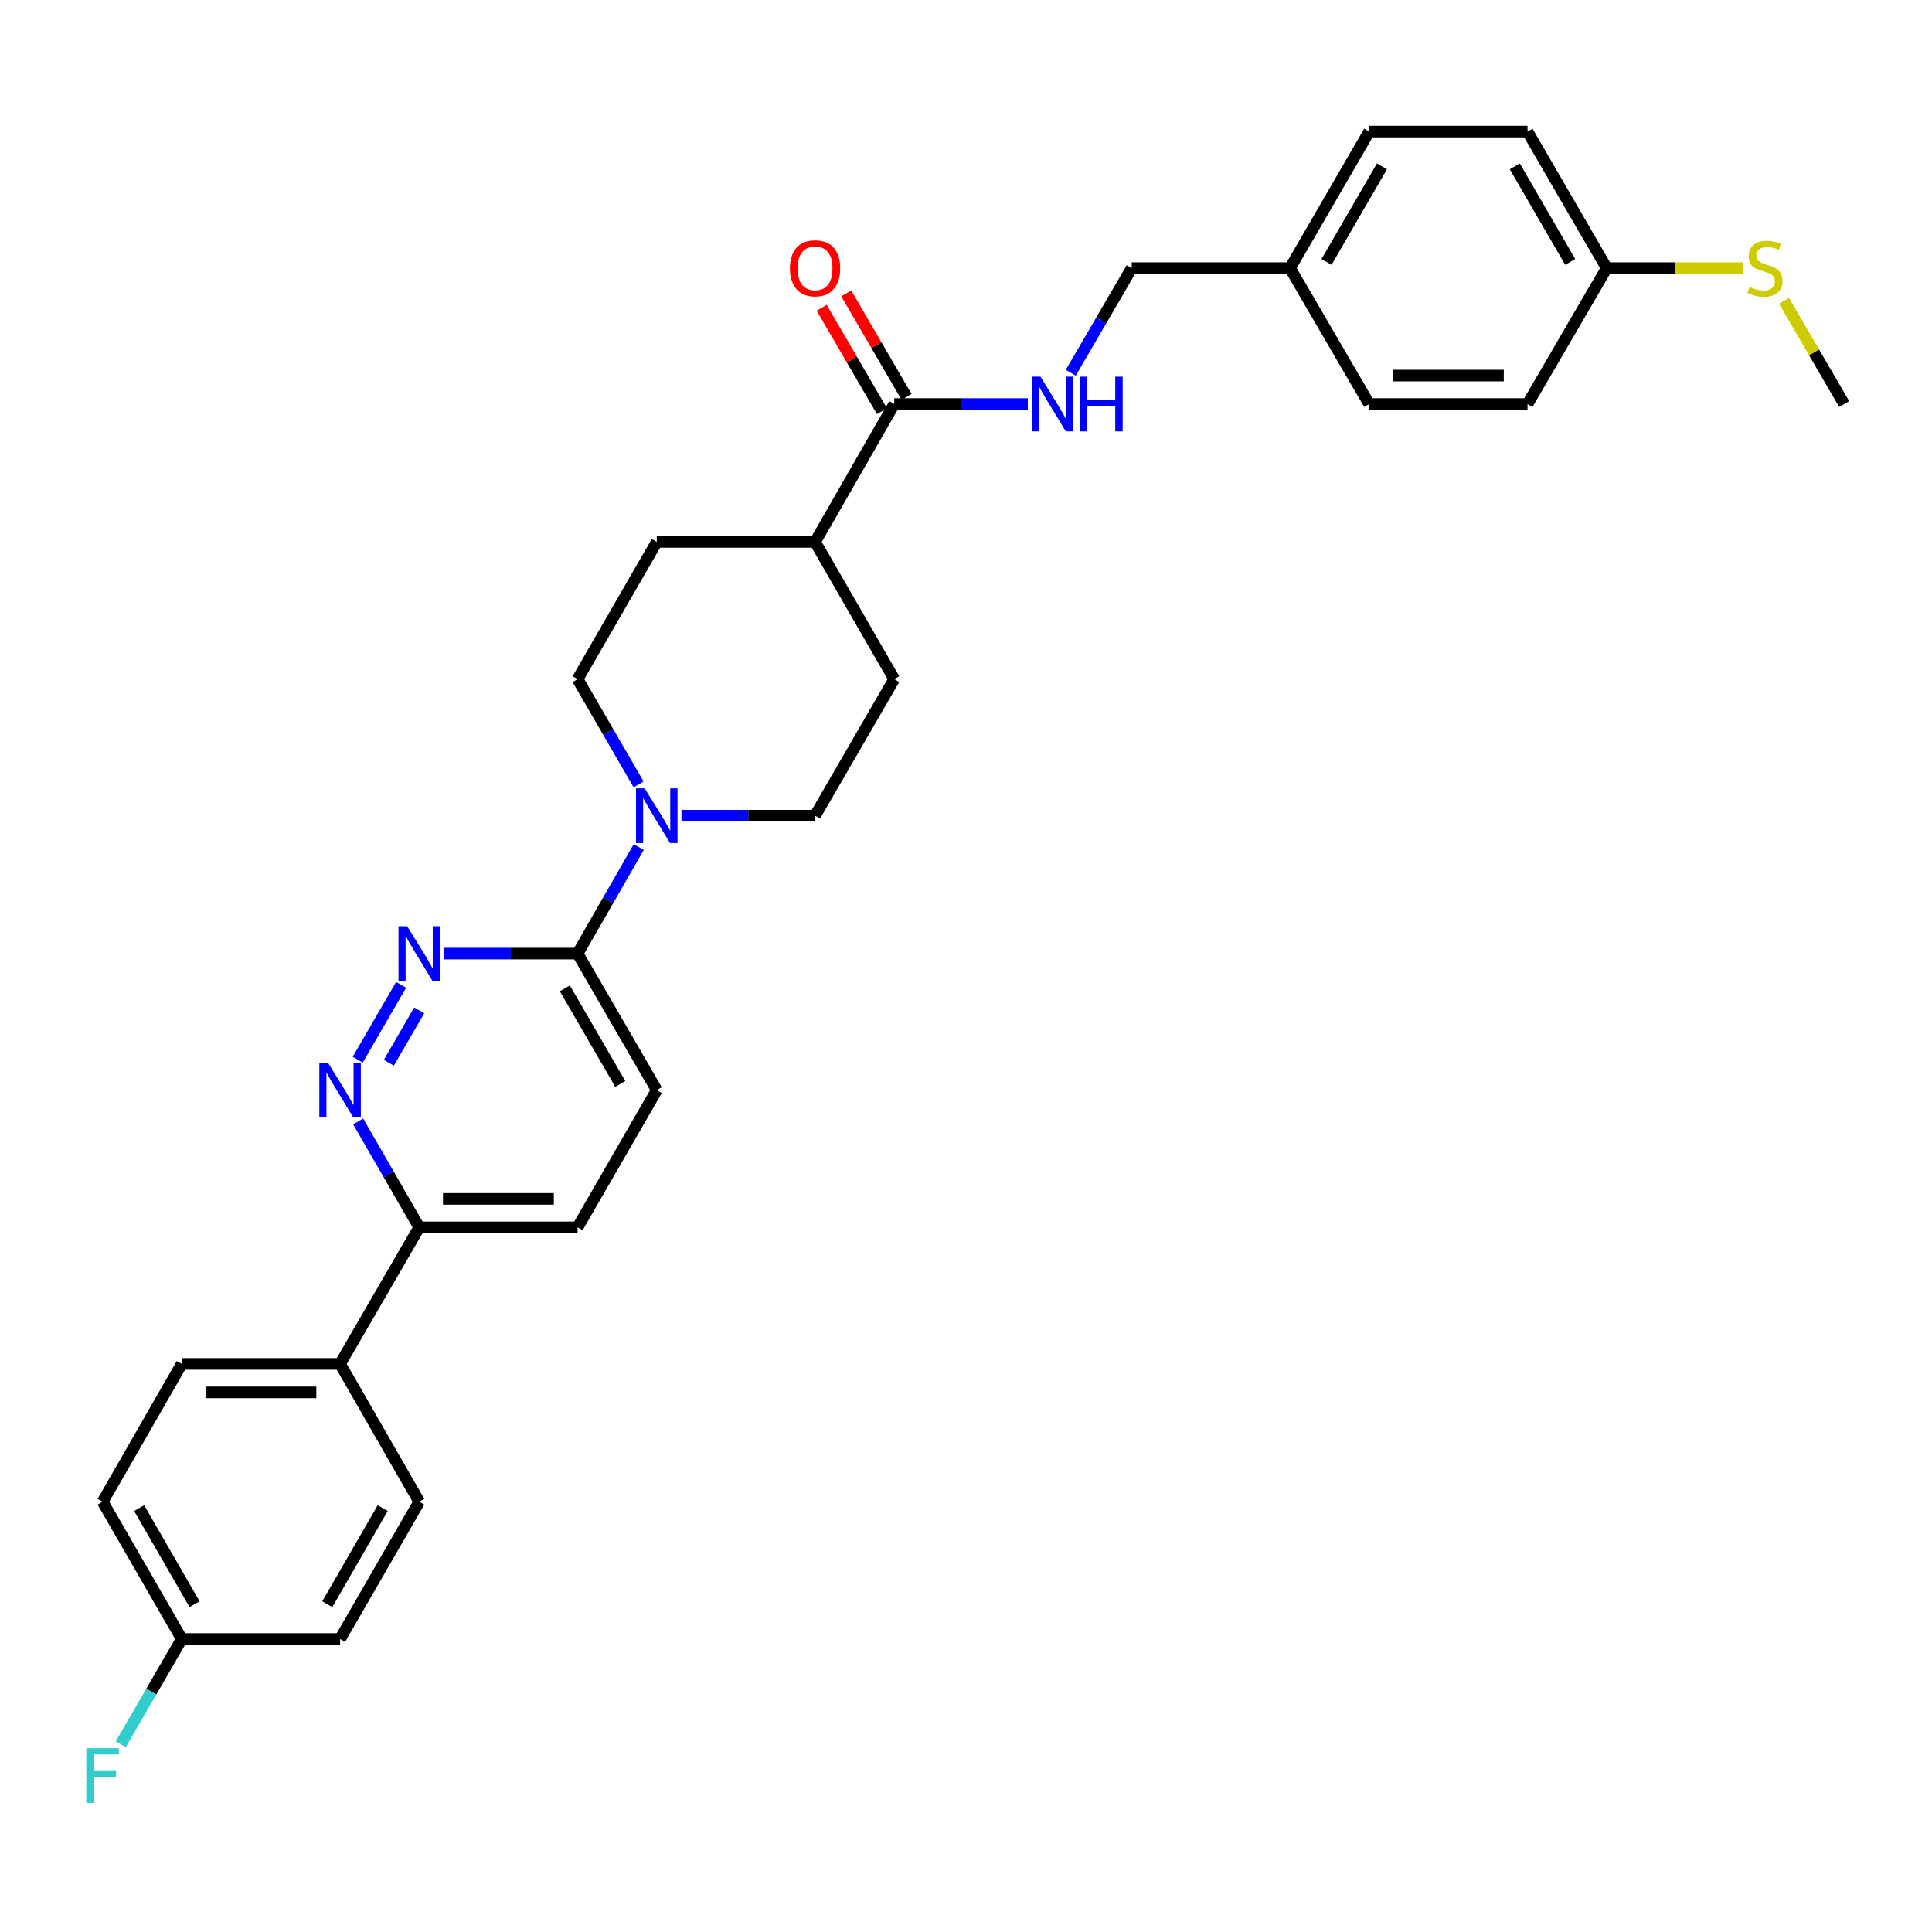<?xml version='1.0' encoding='iso-8859-1'?>
<svg version='1.1' baseProfile='full'
              xmlns='http://www.w3.org/2000/svg'
                      xmlns:rdkit='http://www.rdkit.org/xml'
                      xmlns:xlink='http://www.w3.org/1999/xlink'
                  xml:space='preserve'
width='1000px' height='1000px' viewBox='0 0 1000 1000'>
<!-- END OF HEADER -->
<rect style='opacity:1.0;fill:#FFFFFF;stroke:none' width='1000' height='1000' x='0' y='0'> </rect>
<path class='bond-1' d='M 207.611,509.767 L 185.149,548.506' style='fill:none;fill-rule:evenodd;stroke:#0000FF;stroke-width:6px;stroke-linecap:butt;stroke-linejoin:miter;stroke-opacity:1' />
<path class='bond-1' d='M 216.988,522.968 L 201.265,550.086' style='fill:none;fill-rule:evenodd;stroke:#0000FF;stroke-width:6px;stroke-linecap:butt;stroke-linejoin:miter;stroke-opacity:1' />
<path class='bond-2' d='M 229.794,493.564 L 264.377,493.564' style='fill:none;fill-rule:evenodd;stroke:#0000FF;stroke-width:6px;stroke-linecap:butt;stroke-linejoin:miter;stroke-opacity:1' />
<path class='bond-2' d='M 264.377,493.564 L 298.961,493.564' style='fill:none;fill-rule:evenodd;stroke:#000000;stroke-width:6px;stroke-linecap:butt;stroke-linejoin:miter;stroke-opacity:1' />
<path class='bond-0' d='M 330.626,438.426 L 314.793,465.995' style='fill:none;fill-rule:evenodd;stroke:#0000FF;stroke-width:6px;stroke-linecap:butt;stroke-linejoin:miter;stroke-opacity:1' />
<path class='bond-0' d='M 314.793,465.995 L 298.961,493.564' style='fill:none;fill-rule:evenodd;stroke:#000000;stroke-width:6px;stroke-linecap:butt;stroke-linejoin:miter;stroke-opacity:1' />
<path class='bond-7' d='M 352.728,422.208 L 387.303,422.208' style='fill:none;fill-rule:evenodd;stroke:#0000FF;stroke-width:6px;stroke-linecap:butt;stroke-linejoin:miter;stroke-opacity:1' />
<path class='bond-7' d='M 387.303,422.208 L 421.879,422.208' style='fill:none;fill-rule:evenodd;stroke:#000000;stroke-width:6px;stroke-linecap:butt;stroke-linejoin:miter;stroke-opacity:1' />
<path class='bond-8' d='M 330.547,406.006 L 314.754,378.761' style='fill:none;fill-rule:evenodd;stroke:#0000FF;stroke-width:6px;stroke-linecap:butt;stroke-linejoin:miter;stroke-opacity:1' />
<path class='bond-8' d='M 314.754,378.761 L 298.961,351.516' style='fill:none;fill-rule:evenodd;stroke:#000000;stroke-width:6px;stroke-linecap:butt;stroke-linejoin:miter;stroke-opacity:1' />
<path class='bond-5' d='M 185.379,580.45 L 201.192,607.859' style='fill:none;fill-rule:evenodd;stroke:#0000FF;stroke-width:6px;stroke-linecap:butt;stroke-linejoin:miter;stroke-opacity:1' />
<path class='bond-5' d='M 201.192,607.859 L 217.005,635.269' style='fill:none;fill-rule:evenodd;stroke:#000000;stroke-width:6px;stroke-linecap:butt;stroke-linejoin:miter;stroke-opacity:1' />
<path class='bond-11' d='M 298.961,493.564 L 339.939,564.24' style='fill:none;fill-rule:evenodd;stroke:#000000;stroke-width:6px;stroke-linecap:butt;stroke-linejoin:miter;stroke-opacity:1' />
<path class='bond-11' d='M 292.361,511.556 L 321.045,561.03' style='fill:none;fill-rule:evenodd;stroke:#000000;stroke-width:6px;stroke-linecap:butt;stroke-linejoin:miter;stroke-opacity:1' />
<path class='bond-3' d='M 462.857,209.132 L 421.879,280.504' style='fill:none;fill-rule:evenodd;stroke:#000000;stroke-width:6px;stroke-linecap:butt;stroke-linejoin:miter;stroke-opacity:1' />
<path class='bond-4' d='M 462.857,209.132 L 497.433,209.132' style='fill:none;fill-rule:evenodd;stroke:#000000;stroke-width:6px;stroke-linecap:butt;stroke-linejoin:miter;stroke-opacity:1' />
<path class='bond-4' d='M 497.433,209.132 L 532.008,209.132' style='fill:none;fill-rule:evenodd;stroke:#0000FF;stroke-width:6px;stroke-linecap:butt;stroke-linejoin:miter;stroke-opacity:1' />
<path class='bond-10' d='M 469.223,205.424 L 453.626,178.651' style='fill:none;fill-rule:evenodd;stroke:#000000;stroke-width:6px;stroke-linecap:butt;stroke-linejoin:miter;stroke-opacity:1' />
<path class='bond-10' d='M 453.626,178.651 L 438.029,151.878' style='fill:none;fill-rule:evenodd;stroke:#FF0000;stroke-width:6px;stroke-linecap:butt;stroke-linejoin:miter;stroke-opacity:1' />
<path class='bond-10' d='M 456.491,212.841 L 440.894,186.068' style='fill:none;fill-rule:evenodd;stroke:#000000;stroke-width:6px;stroke-linecap:butt;stroke-linejoin:miter;stroke-opacity:1' />
<path class='bond-10' d='M 440.894,186.068 L 425.297,159.295' style='fill:none;fill-rule:evenodd;stroke:#FF0000;stroke-width:6px;stroke-linecap:butt;stroke-linejoin:miter;stroke-opacity:1' />
<path class='bond-17' d='M 554.232,192.937 L 570.003,165.864' style='fill:none;fill-rule:evenodd;stroke:#0000FF;stroke-width:6px;stroke-linecap:butt;stroke-linejoin:miter;stroke-opacity:1' />
<path class='bond-17' d='M 570.003,165.864 L 585.775,138.791' style='fill:none;fill-rule:evenodd;stroke:#000000;stroke-width:6px;stroke-linecap:butt;stroke-linejoin:miter;stroke-opacity:1' />
<path class='bond-9' d='M 217.005,635.269 L 176.027,705.953' style='fill:none;fill-rule:evenodd;stroke:#000000;stroke-width:6px;stroke-linecap:butt;stroke-linejoin:miter;stroke-opacity:1' />
<path class='bond-30' d='M 217.005,635.269 L 298.961,635.269' style='fill:none;fill-rule:evenodd;stroke:#000000;stroke-width:6px;stroke-linecap:butt;stroke-linejoin:miter;stroke-opacity:1' />
<path class='bond-30' d='M 229.298,620.534 L 286.667,620.534' style='fill:none;fill-rule:evenodd;stroke:#000000;stroke-width:6px;stroke-linecap:butt;stroke-linejoin:miter;stroke-opacity:1' />
<path class='bond-6' d='M 421.879,280.504 L 339.939,280.504' style='fill:none;fill-rule:evenodd;stroke:#000000;stroke-width:6px;stroke-linecap:butt;stroke-linejoin:miter;stroke-opacity:1' />
<path class='bond-31' d='M 421.879,280.504 L 462.857,351.516' style='fill:none;fill-rule:evenodd;stroke:#000000;stroke-width:6px;stroke-linecap:butt;stroke-linejoin:miter;stroke-opacity:1' />
<path class='bond-13' d='M 421.879,422.208 L 462.857,351.516' style='fill:none;fill-rule:evenodd;stroke:#000000;stroke-width:6px;stroke-linecap:butt;stroke-linejoin:miter;stroke-opacity:1' />
<path class='bond-14' d='M 298.961,351.516 L 339.939,280.504' style='fill:none;fill-rule:evenodd;stroke:#000000;stroke-width:6px;stroke-linecap:butt;stroke-linejoin:miter;stroke-opacity:1' />
<path class='bond-15' d='M 176.027,705.953 L 94.087,705.953' style='fill:none;fill-rule:evenodd;stroke:#000000;stroke-width:6px;stroke-linecap:butt;stroke-linejoin:miter;stroke-opacity:1' />
<path class='bond-15' d='M 163.736,720.687 L 106.378,720.687' style='fill:none;fill-rule:evenodd;stroke:#000000;stroke-width:6px;stroke-linecap:butt;stroke-linejoin:miter;stroke-opacity:1' />
<path class='bond-16' d='M 176.027,705.953 L 217.005,777.3' style='fill:none;fill-rule:evenodd;stroke:#000000;stroke-width:6px;stroke-linecap:butt;stroke-linejoin:miter;stroke-opacity:1' />
<path class='bond-12' d='M 339.939,564.24 L 298.961,635.269' style='fill:none;fill-rule:evenodd;stroke:#000000;stroke-width:6px;stroke-linecap:butt;stroke-linejoin:miter;stroke-opacity:1' />
<path class='bond-23' d='M 94.087,705.953 L 53.109,777.3' style='fill:none;fill-rule:evenodd;stroke:#000000;stroke-width:6px;stroke-linecap:butt;stroke-linejoin:miter;stroke-opacity:1' />
<path class='bond-22' d='M 217.005,777.3 L 176.027,848.337' style='fill:none;fill-rule:evenodd;stroke:#000000;stroke-width:6px;stroke-linecap:butt;stroke-linejoin:miter;stroke-opacity:1' />
<path class='bond-22' d='M 198.095,780.593 L 169.41,830.319' style='fill:none;fill-rule:evenodd;stroke:#000000;stroke-width:6px;stroke-linecap:butt;stroke-linejoin:miter;stroke-opacity:1' />
<path class='bond-20' d='M 585.775,138.791 L 667.715,138.791' style='fill:none;fill-rule:evenodd;stroke:#000000;stroke-width:6px;stroke-linecap:butt;stroke-linejoin:miter;stroke-opacity:1' />
<path class='bond-18' d='M 831.627,138.791 L 790.649,68.115' style='fill:none;fill-rule:evenodd;stroke:#000000;stroke-width:6px;stroke-linecap:butt;stroke-linejoin:miter;stroke-opacity:1' />
<path class='bond-18' d='M 812.734,135.581 L 784.049,86.107' style='fill:none;fill-rule:evenodd;stroke:#000000;stroke-width:6px;stroke-linecap:butt;stroke-linejoin:miter;stroke-opacity:1' />
<path class='bond-21' d='M 831.627,138.791 L 867.033,138.791' style='fill:none;fill-rule:evenodd;stroke:#000000;stroke-width:6px;stroke-linecap:butt;stroke-linejoin:miter;stroke-opacity:1' />
<path class='bond-21' d='M 867.033,138.791 L 902.439,138.791' style='fill:none;fill-rule:evenodd;stroke:#CCCC00;stroke-width:6px;stroke-linecap:butt;stroke-linejoin:miter;stroke-opacity:1' />
<path class='bond-33' d='M 831.627,138.791 L 790.649,209.132' style='fill:none;fill-rule:evenodd;stroke:#000000;stroke-width:6px;stroke-linecap:butt;stroke-linejoin:miter;stroke-opacity:1' />
<path class='bond-19' d='M 94.087,848.337 L 176.027,848.337' style='fill:none;fill-rule:evenodd;stroke:#000000;stroke-width:6px;stroke-linecap:butt;stroke-linejoin:miter;stroke-opacity:1' />
<path class='bond-24' d='M 94.087,848.337 L 78.295,875.574' style='fill:none;fill-rule:evenodd;stroke:#000000;stroke-width:6px;stroke-linecap:butt;stroke-linejoin:miter;stroke-opacity:1' />
<path class='bond-24' d='M 78.295,875.574 L 62.503,902.811' style='fill:none;fill-rule:evenodd;stroke:#33CCCC;stroke-width:6px;stroke-linecap:butt;stroke-linejoin:miter;stroke-opacity:1' />
<path class='bond-32' d='M 94.087,848.337 L 53.109,777.3' style='fill:none;fill-rule:evenodd;stroke:#000000;stroke-width:6px;stroke-linecap:butt;stroke-linejoin:miter;stroke-opacity:1' />
<path class='bond-32' d='M 100.703,830.319 L 72.018,780.593' style='fill:none;fill-rule:evenodd;stroke:#000000;stroke-width:6px;stroke-linecap:butt;stroke-linejoin:miter;stroke-opacity:1' />
<path class='bond-27' d='M 667.715,138.791 L 708.693,209.132' style='fill:none;fill-rule:evenodd;stroke:#000000;stroke-width:6px;stroke-linecap:butt;stroke-linejoin:miter;stroke-opacity:1' />
<path class='bond-28' d='M 667.715,138.791 L 708.693,68.115' style='fill:none;fill-rule:evenodd;stroke:#000000;stroke-width:6px;stroke-linecap:butt;stroke-linejoin:miter;stroke-opacity:1' />
<path class='bond-28' d='M 686.609,135.581 L 715.293,86.107' style='fill:none;fill-rule:evenodd;stroke:#000000;stroke-width:6px;stroke-linecap:butt;stroke-linejoin:miter;stroke-opacity:1' />
<path class='bond-29' d='M 923.422,155.707 L 938.984,182.419' style='fill:none;fill-rule:evenodd;stroke:#CCCC00;stroke-width:6px;stroke-linecap:butt;stroke-linejoin:miter;stroke-opacity:1' />
<path class='bond-29' d='M 938.984,182.419 L 954.545,209.132' style='fill:none;fill-rule:evenodd;stroke:#000000;stroke-width:6px;stroke-linecap:butt;stroke-linejoin:miter;stroke-opacity:1' />
<path class='bond-25' d='M 790.649,209.132 L 708.693,209.132' style='fill:none;fill-rule:evenodd;stroke:#000000;stroke-width:6px;stroke-linecap:butt;stroke-linejoin:miter;stroke-opacity:1' />
<path class='bond-25' d='M 778.356,194.398 L 720.987,194.398' style='fill:none;fill-rule:evenodd;stroke:#000000;stroke-width:6px;stroke-linecap:butt;stroke-linejoin:miter;stroke-opacity:1' />
<path class='bond-26' d='M 790.649,68.115 L 708.693,68.115' style='fill:none;fill-rule:evenodd;stroke:#000000;stroke-width:6px;stroke-linecap:butt;stroke-linejoin:miter;stroke-opacity:1' />
<path  class='atom-0' d='M 210.745 479.404
L 220.025 494.404
Q 220.945 495.884, 222.425 498.564
Q 223.905 501.244, 223.985 501.404
L 223.985 479.404
L 227.745 479.404
L 227.745 507.724
L 223.865 507.724
L 213.905 491.324
Q 212.745 489.404, 211.505 487.204
Q 210.305 485.004, 209.945 484.324
L 209.945 507.724
L 206.265 507.724
L 206.265 479.404
L 210.745 479.404
' fill='#0000FF'/>
<path  class='atom-1' d='M 333.679 408.048
L 342.959 423.048
Q 343.879 424.528, 345.359 427.208
Q 346.839 429.888, 346.919 430.048
L 346.919 408.048
L 350.679 408.048
L 350.679 436.368
L 346.799 436.368
L 336.839 419.968
Q 335.679 418.048, 334.439 415.848
Q 333.239 413.648, 332.879 412.968
L 332.879 436.368
L 329.199 436.368
L 329.199 408.048
L 333.679 408.048
' fill='#0000FF'/>
<path  class='atom-2' d='M 169.767 550.08
L 179.047 565.08
Q 179.967 566.56, 181.447 569.24
Q 182.927 571.92, 183.007 572.08
L 183.007 550.08
L 186.767 550.08
L 186.767 578.4
L 182.887 578.4
L 172.927 562
Q 171.767 560.08, 170.527 557.88
Q 169.327 555.68, 168.967 555
L 168.967 578.4
L 165.287 578.4
L 165.287 550.08
L 169.767 550.08
' fill='#0000FF'/>
<path  class='atom-5' d='M 538.537 194.972
L 547.817 209.972
Q 548.737 211.452, 550.217 214.132
Q 551.697 216.812, 551.777 216.972
L 551.777 194.972
L 555.537 194.972
L 555.537 223.292
L 551.657 223.292
L 541.697 206.892
Q 540.537 204.972, 539.297 202.772
Q 538.097 200.572, 537.737 199.892
L 537.737 223.292
L 534.057 223.292
L 534.057 194.972
L 538.537 194.972
' fill='#0000FF'/>
<path  class='atom-5' d='M 558.937 194.972
L 562.777 194.972
L 562.777 207.012
L 577.257 207.012
L 577.257 194.972
L 581.097 194.972
L 581.097 223.292
L 577.257 223.292
L 577.257 210.212
L 562.777 210.212
L 562.777 223.292
L 558.937 223.292
L 558.937 194.972
' fill='#0000FF'/>
<path  class='atom-11' d='M 408.879 138.871
Q 408.879 132.071, 412.239 128.271
Q 415.599 124.471, 421.879 124.471
Q 428.159 124.471, 431.519 128.271
Q 434.879 132.071, 434.879 138.871
Q 434.879 145.751, 431.479 149.671
Q 428.079 153.551, 421.879 153.551
Q 415.639 153.551, 412.239 149.671
Q 408.879 145.791, 408.879 138.871
M 421.879 150.351
Q 426.199 150.351, 428.519 147.471
Q 430.879 144.551, 430.879 138.871
Q 430.879 133.311, 428.519 130.511
Q 426.199 127.671, 421.879 127.671
Q 417.559 127.671, 415.199 130.471
Q 412.879 133.271, 412.879 138.871
Q 412.879 144.591, 415.199 147.471
Q 417.559 150.351, 421.879 150.351
' fill='#FF0000'/>
<path  class='atom-22' d='M 905.567 148.511
Q 905.887 148.631, 907.207 149.191
Q 908.527 149.751, 909.967 150.111
Q 911.447 150.431, 912.887 150.431
Q 915.567 150.431, 917.127 149.151
Q 918.687 147.831, 918.687 145.551
Q 918.687 143.991, 917.887 143.031
Q 917.127 142.071, 915.927 141.551
Q 914.727 141.031, 912.727 140.431
Q 910.207 139.671, 908.687 138.951
Q 907.207 138.231, 906.127 136.711
Q 905.087 135.191, 905.087 132.631
Q 905.087 129.071, 907.487 126.871
Q 909.927 124.671, 914.727 124.671
Q 918.007 124.671, 921.727 126.231
L 920.807 129.311
Q 917.407 127.911, 914.847 127.911
Q 912.087 127.911, 910.567 129.071
Q 909.047 130.191, 909.087 132.151
Q 909.087 133.671, 909.847 134.591
Q 910.647 135.511, 911.767 136.031
Q 912.927 136.551, 914.847 137.151
Q 917.407 137.951, 918.927 138.751
Q 920.447 139.551, 921.527 141.191
Q 922.647 142.791, 922.647 145.551
Q 922.647 149.471, 920.007 151.591
Q 917.407 153.671, 913.047 153.671
Q 910.527 153.671, 908.607 153.111
Q 906.727 152.591, 904.487 151.671
L 905.567 148.511
' fill='#CCCC00'/>
<path  class='atom-25' d='M 44.689 904.853
L 61.529 904.853
L 61.529 908.093
L 48.489 908.093
L 48.489 916.693
L 60.089 916.693
L 60.089 919.973
L 48.489 919.973
L 48.489 933.173
L 44.689 933.173
L 44.689 904.853
' fill='#33CCCC'/>
</svg>
